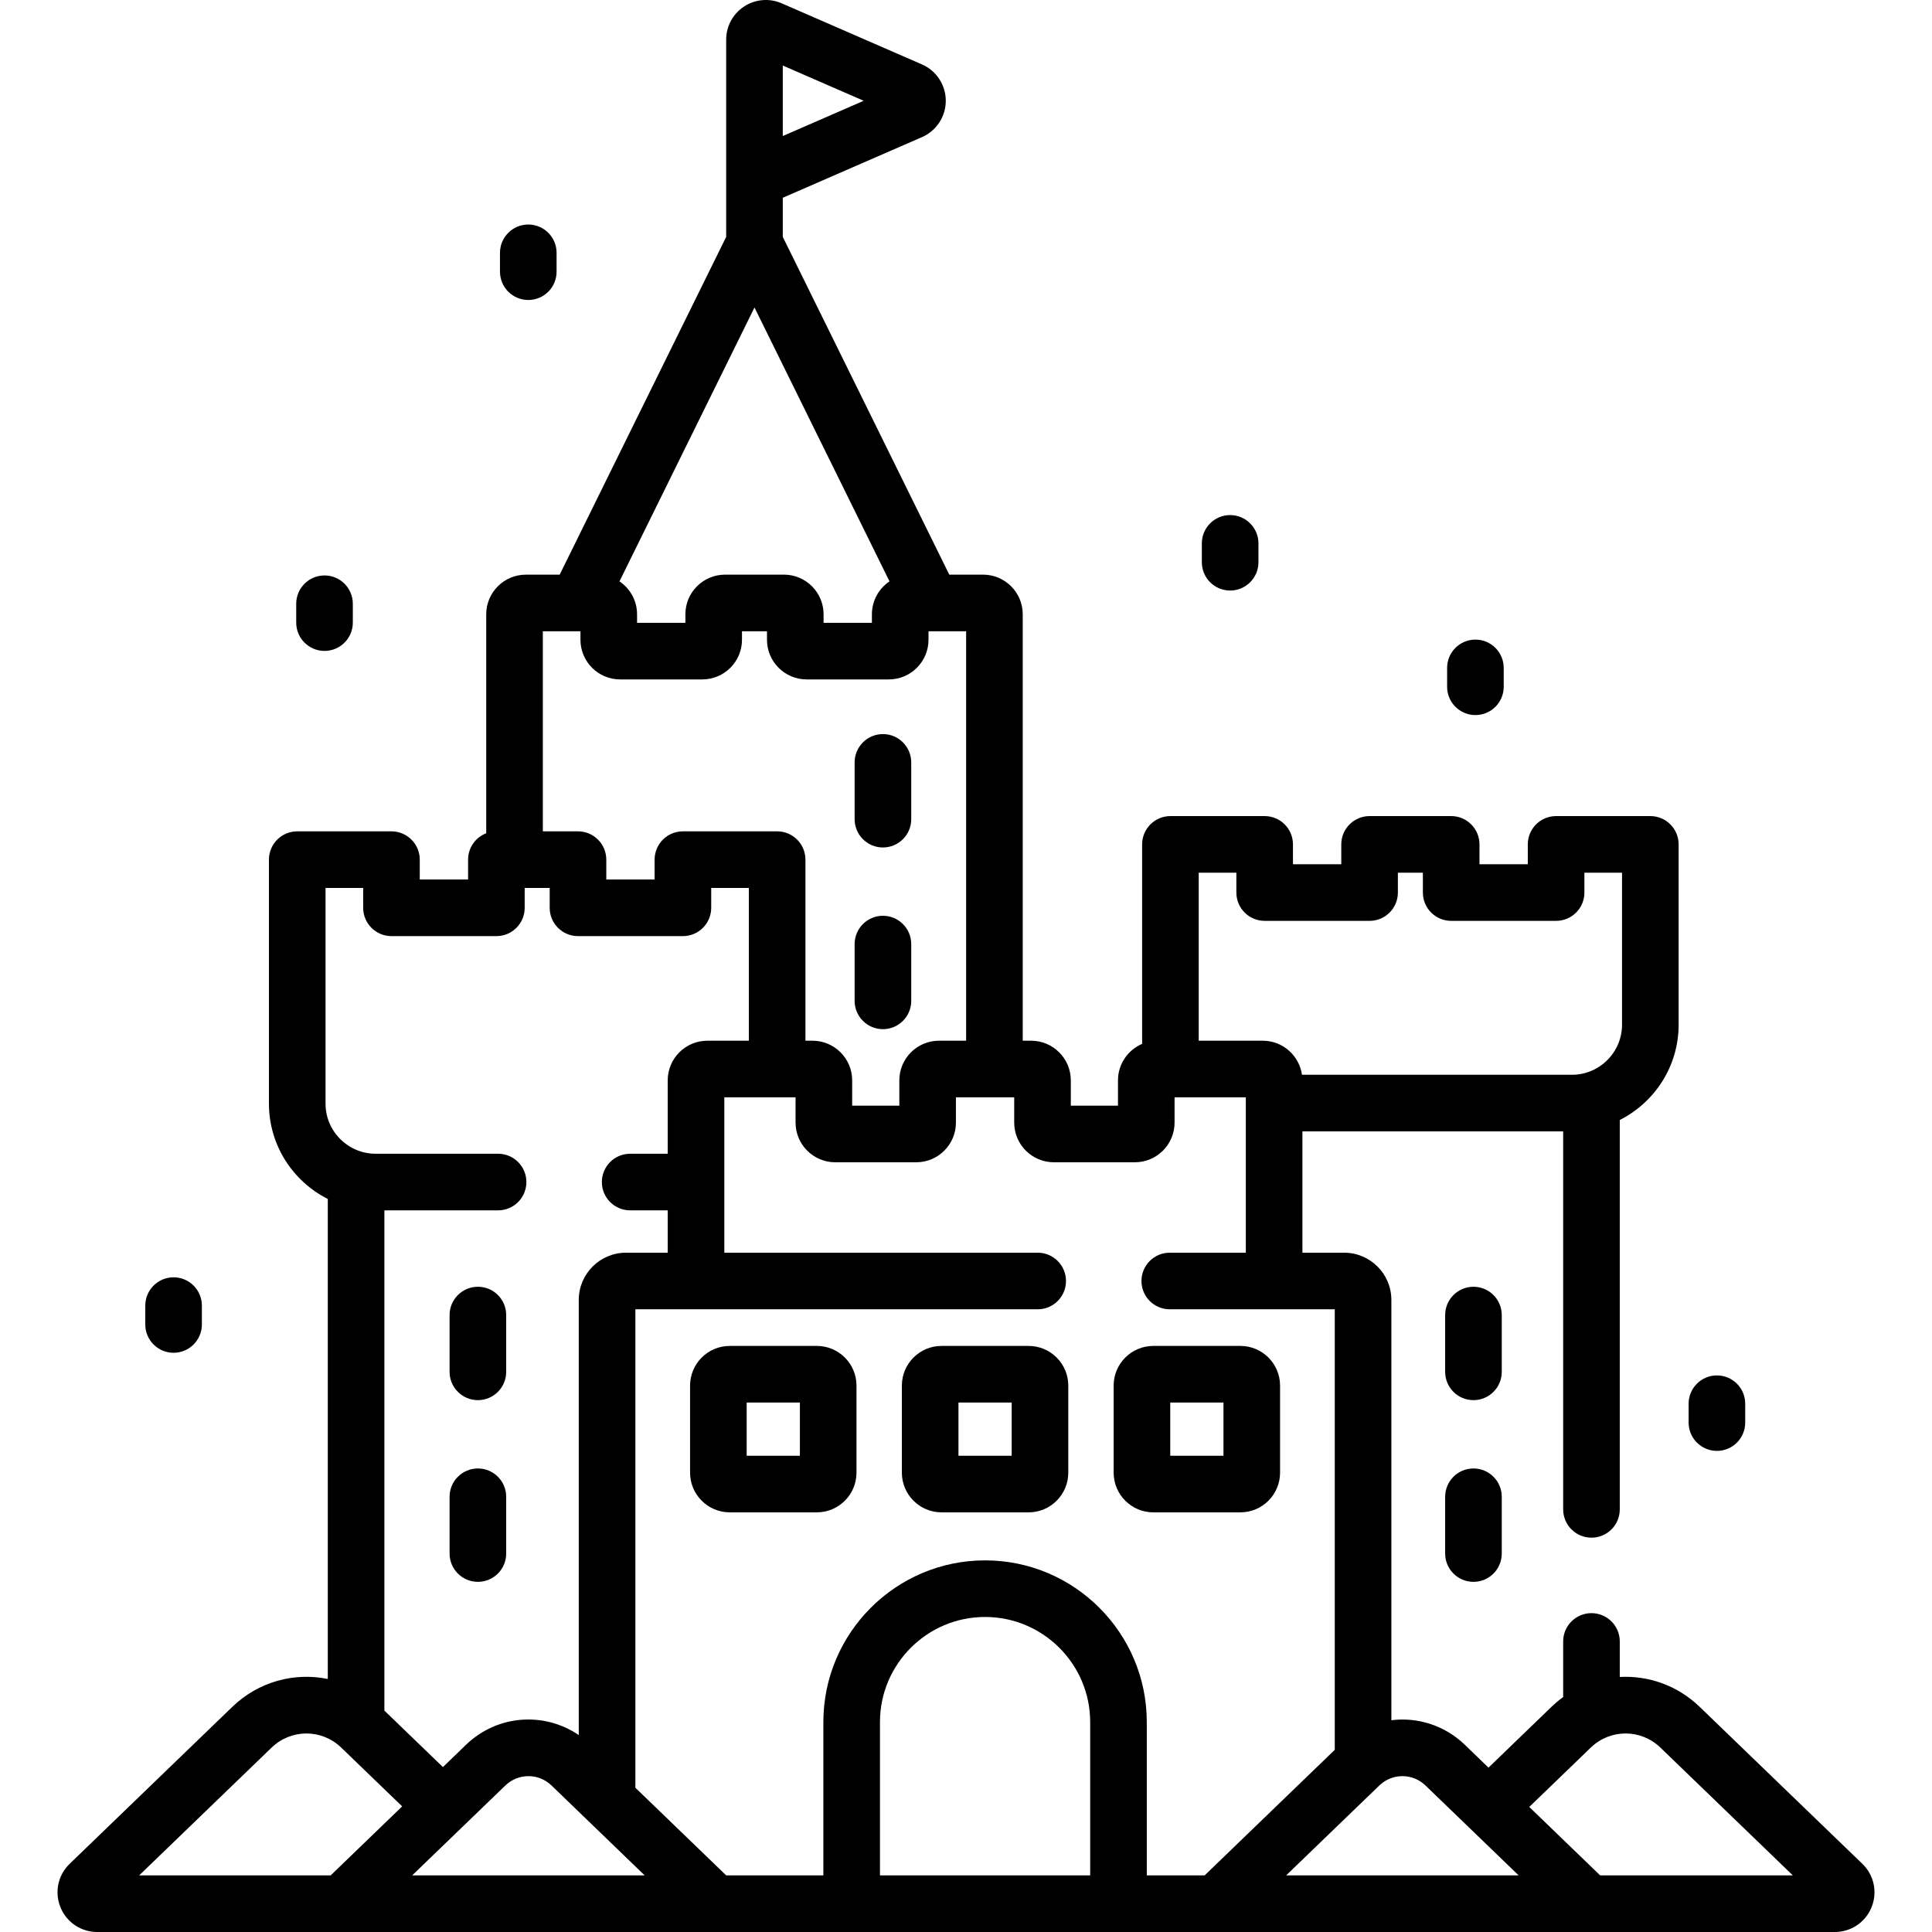 <?xml version="1.0" encoding="UTF-8"?> <svg xmlns="http://www.w3.org/2000/svg" id="Capa_1" height="512" viewBox="0 0 512 512" width="512"><g><g><path d="m216.47 356.685h-23.083c-5.795 0-10.51 4.714-10.51 10.509v23.083c0 5.795 4.715 10.51 10.51 10.51h23.083c5.795 0 10.509-4.715 10.509-10.51v-23.083c0-5.795-4.714-10.509-10.509-10.509zm-4.491 29.102h-14.103v-14.103h14.103z"></path><path d="m272.596 356.685h-23.083c-5.795 0-10.509 4.714-10.509 10.509v23.083c0 5.795 4.714 10.51 10.509 10.51h23.083c5.795 0 10.51-4.715 10.51-10.51v-23.083c-.001-5.795-4.715-10.509-10.51-10.509zm-4.491 29.102h-14.103v-14.103h14.103z"></path><path d="m328.722 356.685h-23.083c-5.795 0-10.51 4.714-10.51 10.509v23.083c0 5.795 4.715 10.51 10.51 10.51h23.083c5.795 0 10.509-4.715 10.509-10.51v-23.083c0-5.795-4.714-10.509-10.509-10.509zm-4.491 29.102h-14.103v-14.103h14.103z"></path><path d="m126.646 341.005c-4.142 0-7.5 3.358-7.5 7.5v15.048c0 4.142 3.358 7.5 7.5 7.5s7.5-3.358 7.5-7.5v-15.048c0-4.142-3.358-7.5-7.5-7.5z"></path><path d="m126.646 389.158c-4.142 0-7.5 3.358-7.5 7.5v15.047c0 4.142 3.358 7.5 7.5 7.5s7.5-3.358 7.5-7.5v-15.047c0-4.142-3.358-7.5-7.5-7.5z"></path><path d="m233.986 224.589c4.142 0 7.5-3.358 7.5-7.5v-15.048c0-4.142-3.358-7.5-7.5-7.5s-7.5 3.358-7.5 7.5v15.048c0 4.142 3.358 7.5 7.5 7.5z"></path><path d="m233.986 272.741c4.142 0 7.5-3.358 7.5-7.5v-15.047c0-4.142-3.358-7.5-7.5-7.5s-7.5 3.358-7.5 7.5v15.047c0 4.142 3.358 7.5 7.5 7.5z"></path><path d="m391 189.5c4.142 0 7.5-3.358 7.5-7.5v-5c0-4.142-3.358-7.5-7.5-7.5s-7.5 3.358-7.5 7.5v5c0 4.142 3.358 7.5 7.5 7.5z"></path><path d="m455 384.5c4.142 0 7.5-3.358 7.5-7.5v-5c0-4.142-3.358-7.5-7.5-7.5s-7.5 3.358-7.5 7.5v5c0 4.142 3.358 7.5 7.5 7.5z"></path><path d="m140 79.5c4.142 0 7.5-3.358 7.5-7.5v-5c0-4.142-3.358-7.5-7.5-7.5s-7.5 3.358-7.5 7.5v5c0 4.142 3.358 7.5 7.5 7.5z"></path><path d="m86 172.5c4.142 0 7.5-3.358 7.5-7.5v-5c0-4.142-3.358-7.5-7.5-7.5s-7.5 3.358-7.5 7.5v5c0 4.142 3.358 7.5 7.5 7.5z"></path><path d="m326 156.5c4.142 0 7.5-3.358 7.5-7.5v-5c0-4.142-3.358-7.5-7.5-7.5s-7.5 3.358-7.5 7.5v5c0 4.142 3.358 7.5 7.5 7.5z"></path><path d="m46 358.5c4.142 0 7.5-3.358 7.5-7.5v-5c0-4.142-3.358-7.5-7.5-7.5s-7.5 3.358-7.5 7.5v5c0 4.142 3.358 7.5 7.5 7.5z"></path><path d="m397.982 348.505c0-4.142-3.358-7.5-7.5-7.5s-7.5 3.358-7.5 7.5v15.048c0 4.142 3.358 7.5 7.5 7.5s7.5-3.358 7.5-7.5z"></path><path d="m390.482 389.158c-4.142 0-7.5 3.358-7.5 7.5v15.047c0 4.142 3.358 7.5 7.5 7.5s7.5-3.358 7.5-7.5v-15.047c0-4.142-3.357-7.5-7.5-7.5z"></path><path d="m493.541 493.928-43.104-41.591c-5.907-5.7-13.608-8.339-21.18-7.925v-9.412c0-4.142-3.358-7.5-7.5-7.5s-7.5 3.358-7.5 7.5v14.741c-1.078.781-2.116 1.644-3.102 2.596l-16.689 16.103-6.275-6.055c-5.399-5.209-12.576-7.363-19.464-6.507v-111.385c0-6.901-5.615-12.516-12.516-12.516h-11.054v-32.149h69.101v100.172c0 4.142 3.358 7.5 7.5 7.5s7.5-3.358 7.5-7.5v-103.191c9.241-4.66 15.598-14.233 15.598-25.269v-47.77c0-4.142-3.358-7.5-7.5-7.5h-24.973c-4.142 0-7.5 3.358-7.5 7.5v5.267h-12.805v-5.267c0-4.142-3.358-7.5-7.5-7.5h-21.625c-4.142 0-7.5 3.358-7.5 7.5v5.267h-12.805v-5.267c0-4.142-3.358-7.5-7.5-7.5h-24.973c-4.142 0-7.5 3.358-7.5 7.5v52.867c-3.758 1.603-6.4 5.334-6.4 9.671v6.706h-12.499v-6.706c0-5.795-4.714-10.509-10.509-10.509h-2.231v-113.002c0-5.795-4.715-10.51-10.51-10.51h-8.956l-44.124-89.51v-10.368l36.883-16.065c3.835-1.67 6.313-5.453 6.313-9.635 0-4.183-2.479-7.965-6.313-9.636l-37.176-16.194c-3.26-1.421-6.981-1.105-9.957.843-2.975 1.949-4.751 5.235-4.751 8.791v52.264l-44.124 89.51h-8.956c-5.795 0-10.51 4.715-10.51 10.51v58.022c-2.81 1.083-4.808 3.802-4.808 6.994v5.267h-12.805v-5.267c0-4.142-3.358-7.5-7.5-7.5h-24.971c-4.142 0-7.5 3.358-7.5 7.5v64.654c0 11.036 6.357 20.61 15.598 25.269v127.211c-8.823-1.811-18.319.648-25.305 7.388l-43.104 41.591c-3.1 2.991-4.06 7.504-2.447 11.498 1.612 3.994 5.438 6.574 9.745 6.574h460.488c4.307 0 8.132-2.581 9.745-6.574 1.611-3.992.65-8.506-2.45-11.496zm-255.202-463.103s.001 0 0 0c-.002-.001-.005-.002-.007-.003zm-30.893-13.457 21.442 9.34-21.442 9.34zm110.229 213.902h9.973v5.267c0 4.142 3.358 7.5 7.5 7.5h27.805c4.142 0 7.5-3.358 7.5-7.5v-5.267h6.625v5.267c0 4.142 3.358 7.5 7.5 7.5h27.805c4.142 0 7.5-3.358 7.5-7.5v-5.267h9.973v40.271c0 7.327-5.961 13.287-13.288 13.287h-71.528c-.724-5.094-5.101-9.028-10.392-9.028h-16.973zm-117.729-149.782 35.779 72.582c-2.809 1.889-4.662 5.095-4.662 8.727v2.257h-12.805v-2.257c0-5.795-4.714-10.51-10.509-10.51h-15.607c-5.795 0-10.509 4.715-10.509 10.51v2.257h-12.805v-2.257c0-3.632-1.853-6.838-4.662-8.727zm-56.091 85.8h9.973v2.258c0 5.795 4.714 10.509 10.509 10.509h21.786c5.795 0 10.51-4.714 10.51-10.509v-2.258h6.625v2.258c0 5.795 4.715 10.509 10.51 10.509h21.786c5.795 0 10.509-4.714 10.509-10.509v-2.258h9.973v108.511h-7.194c-5.795 0-10.51 4.714-10.51 10.509v6.706h-12.498v-6.706c0-5.795-4.715-10.509-10.51-10.509h-1.873v-47.985c0-4.142-3.358-7.5-7.5-7.5h-24.973c-4.142 0-7.5 3.358-7.5 7.5v5.267h-12.804v-5.267c0-4.142-3.358-7.5-7.5-7.5h-9.318v-53.026zm-57.584 125.18v-57.154h9.973v5.267c0 4.142 3.358 7.5 7.5 7.5h27.805c4.142 0 7.5-3.358 7.5-7.5v-5.267h6.626v5.267c0 4.142 3.358 7.5 7.5 7.5h27.804c4.142 0 7.5-3.358 7.5-7.5v-5.267h9.973v40.485h-10.99c-5.795 0-10.51 4.714-10.51 10.509v19.447h-9.952c-4.142 0-7.5 3.358-7.5 7.5s3.358 7.5 7.5 7.5h9.951v11.222h-11.054c-6.901 0-12.516 5.615-12.516 12.516v115.319c-9.174-6.249-21.612-5.405-29.881 2.574l-6.12 5.905-15.512-14.967v-132.569h30.132c4.142 0 7.5-3.358 7.5-7.5s-3.358-7.5-7.5-7.5h-32.442c-7.327 0-13.287-5.961-13.287-13.287zm1.355 204.532h-50.749l35.101-33.869c5.175-4.991 13.279-4.99 18.452 0l16.149 15.582zm21.603 0 24.687-23.82c3.435-3.313 8.815-3.313 12.249 0l24.686 23.82zm179.68 0h-55.71v-40.63c0-15.359 12.496-27.855 27.855-27.855s27.855 12.496 27.855 27.855zm15 0v-40.63c0-23.63-19.225-42.855-42.855-42.855s-42.855 19.225-42.855 42.855v40.63h-25.745l-24.072-23.227v-126.796h106.618c4.142 0 7.5-3.358 7.5-7.5s-3.358-7.5-7.5-7.5h-83.049v-41.178h18.882v6.706c0 5.795 4.714 10.51 10.509 10.51h21.479c5.795 0 10.509-4.715 10.509-10.51v-6.706h15.445v6.706c0 5.795 4.715 10.51 10.51 10.51h21.479c5.795 0 10.51-4.715 10.51-10.51v-6.706h18.882v41.178h-20.156c-4.142 0-7.5 3.358-7.5 7.5s3.358 7.5 7.5 7.5h43.727v116.745l-34.489 33.278zm36.931 0 24.687-23.82c3.435-3.313 8.815-3.313 12.249 0l24.686 23.82zm83.225 0-18.798-18.138 16.303-15.731c5.173-4.991 13.278-4.992 18.452 0l35.101 33.869z"></path></g></g></svg> 
